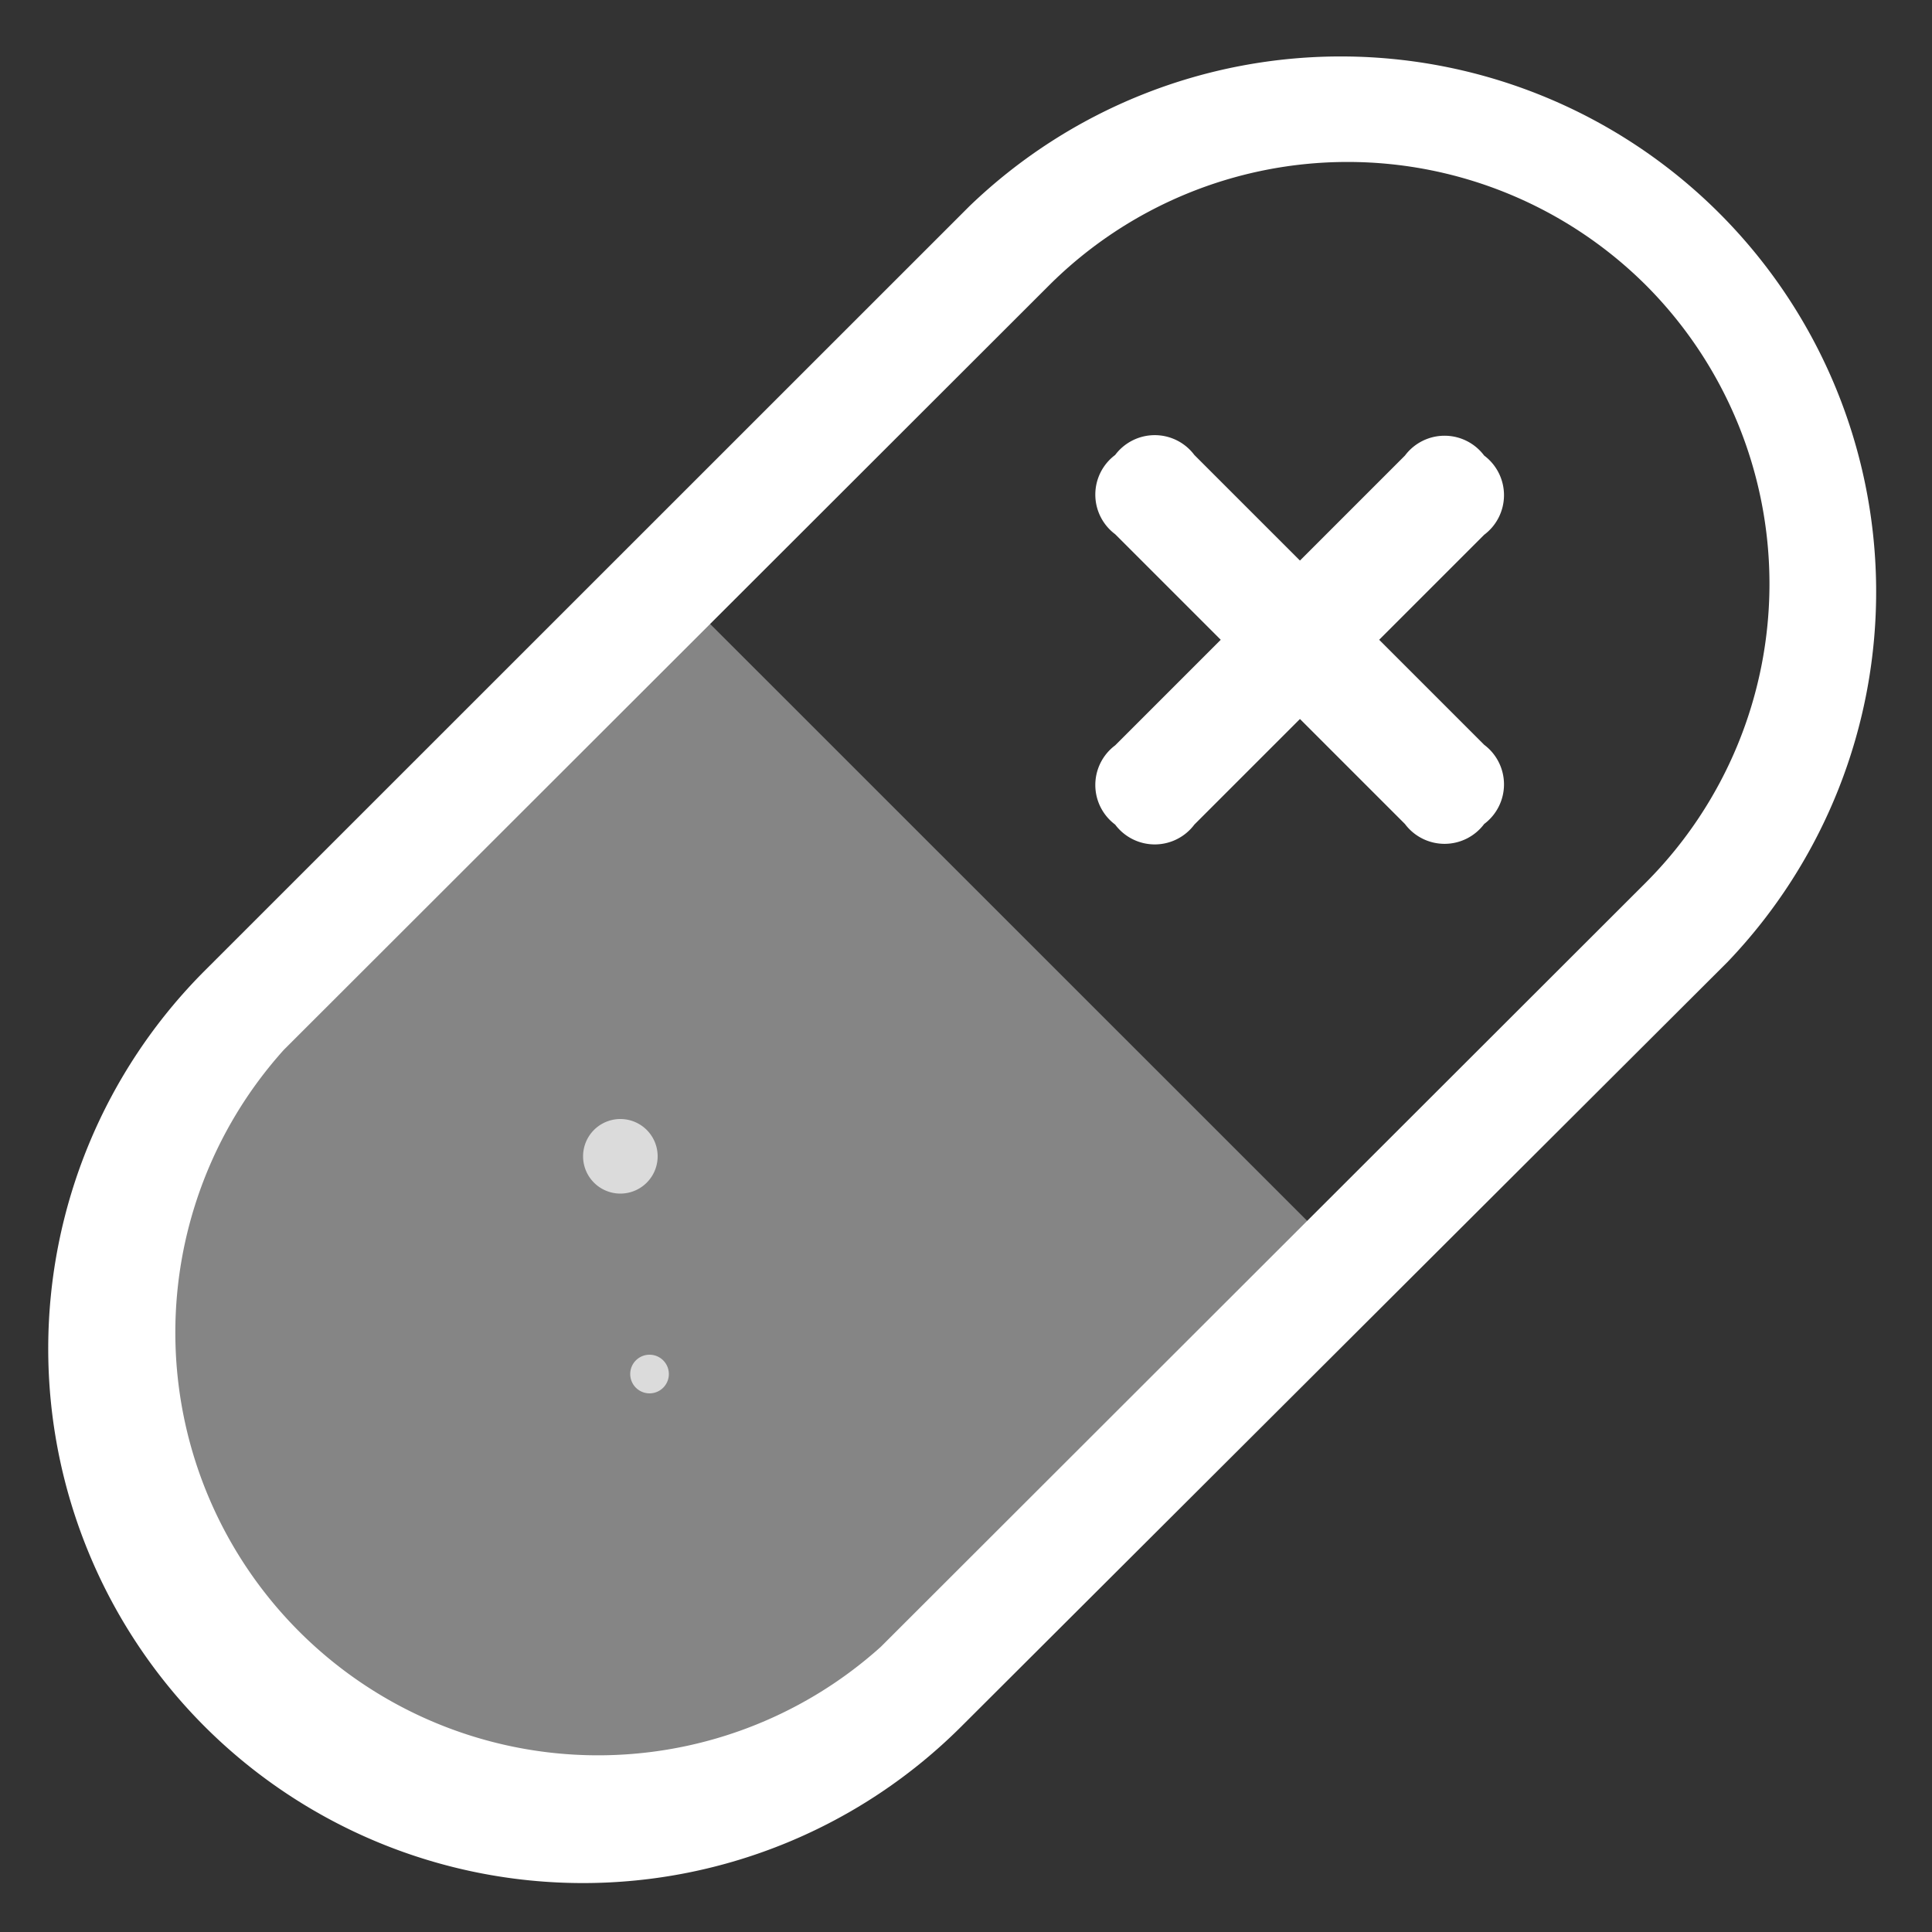 <svg xmlns="http://www.w3.org/2000/svg" width="100" height="100" viewBox="0 0 100 100">
  <rect x="0" y="0" width="100" height="100" fill="#333333" stroke="none"/>
  <defs>
    <style>
      .a, .b, .c {
        fill: #fff;
      }

      .a {
        opacity: 0.4;
      }

      .a, .c {
        isolation: isolate;
      }

      .c {
        opacity: 0.7;
      }
    </style>
  </defs>
  <title>未标题-2</title>
  <g>
    <path class="a" d="M69.95,65.48,42.52,92.91c-6.7,6.7-20,4.31-29.66-5.37S.77,64.58,7.49,57.88L34.91,30.45"/>
    <path class="b" d="M61.82,23.55l15,15a2.56,2.56,0,0,1,0,4.1h0a2.56,2.56,0,0,1-4.1,0l-15-15a2.56,2.56,0,0,1,0-4.1h0A2.56,2.56,0,0,1,61.82,23.55Z"/>
    <path class="b" d="M57.72,38.58l15-15a2.56,2.56,0,0,1,4.1,0h0a2.56,2.56,0,0,1,0,4.1l-15,15a2.56,2.56,0,0,1-4.1,0h0A2.56,2.56,0,0,1,57.72,38.58Z"/>
    <path class="b" d="M10.6,89.37a27.67,27.67,0,0,1,0-39.13L50.17,10.68A27.71,27.71,0,0,1,89.41,49.8L49.75,89.37A27.71,27.71,0,0,1,10.6,89.37Zm74.6-74.6a21.88,21.88,0,0,0-30.9,0L14.69,54.34a21.88,21.88,0,0,0,30.9,30.9L85.2,45.67A21.88,21.88,0,0,0,85.2,14.77Z"/>
    <path class="c" d="M30.18,59.85a1.93,1.93,0,1,0,3.86,0h0a1.93,1.93,0,1,0-3.86,0Z"/>
    <path class="c" d="M32.62,71.12a1,1,0,1,0,1-1A1,1,0,0,0,32.62,71.12Z"/>
  </g>
</svg>
